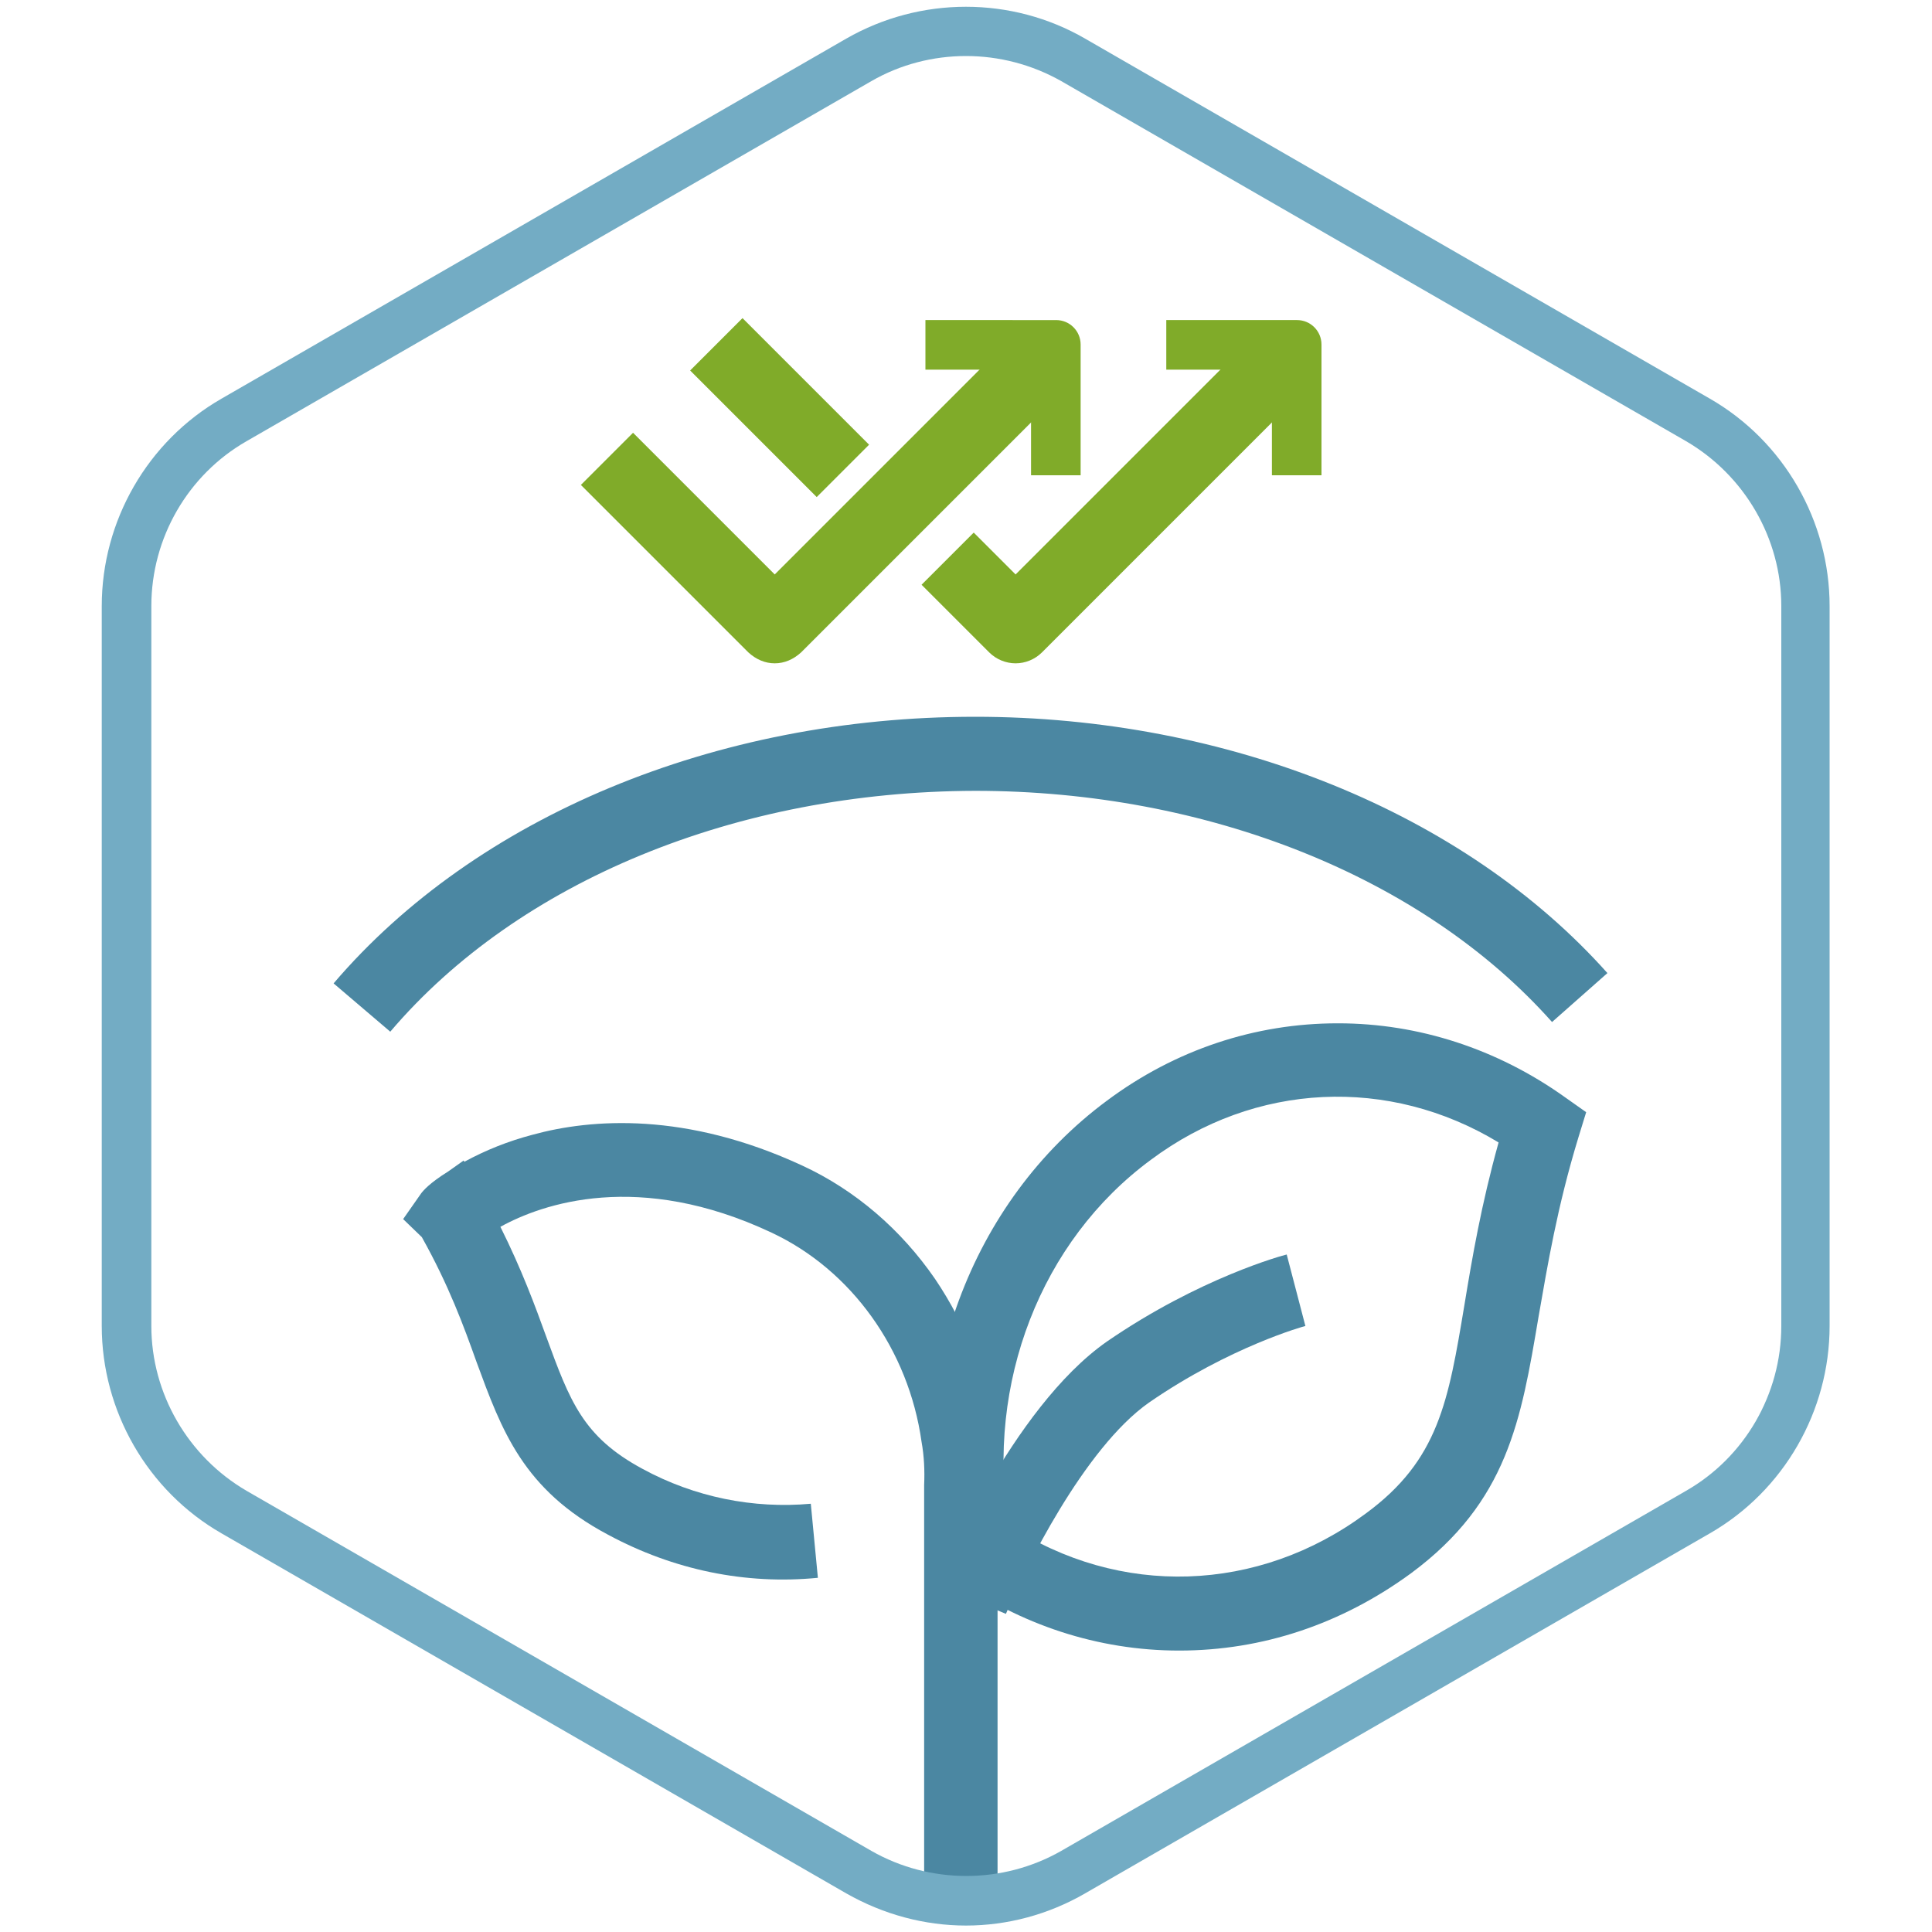 <?xml version="1.0" encoding="UTF-8"?>
<!-- Generator: Adobe Illustrator 24.1.1, SVG Export Plug-In . SVG Version: 6.00 Build 0)  -->
<svg xmlns="http://www.w3.org/2000/svg" xmlns:xlink="http://www.w3.org/1999/xlink" version="1.1" id="Capa_1" x="0px" y="0px" viewBox="0 0 300 300" style="enable-background:new 0 0 300 300;" xml:space="preserve">
<style type="text/css">
	.st0{fill:none;stroke:#4B87A2;stroke-width:10;stroke-miterlimit:10;}
	.st1{fill:#4B87A2;}
	.st2{fill:#80AB29;}
	.st3{fill:none;stroke:#80AB29;stroke-width:30;stroke-linejoin:round;stroke-miterlimit:10;}
	.st4{fill:#73ACC4;}
</style>
<g>
	<path class="st0" d="M182.8,250"></path>
	<path class="st0" d="M198.7,205.7"></path>
	<path class="st0" d="M182.8,250"></path>
	<path class="st0" d="M198.7,198.4"></path>
	<path class="st1" d="M60.6,160.2l-8.8-7.5c22.1-25.9,59.3-41.4,99.6-41.4c39.3,0,76,14.9,98.2,39.8l-8.6,7.6   c-20-22.5-53.5-35.9-89.6-35.9C114.4,122.9,80.5,136.8,60.6,160.2z"></path>
	
		<rect x="115.3" y="49.4" transform="matrix(0.707 -0.707 0.707 0.707 -9.278 104.121)" class="st2" width="11.5" height="27.8"></rect>
	<path class="st3" d="M130.9,70.4"></path>
	<path class="st3" d="M146.4,85.9"></path>
	<path class="st2" d="M157.7,103c-1.5,0-3-0.6-4.1-1.7l-10.5-10.5l8.1-8.1l6.5,6.5l37.8-37.8l8.1,8.1l-41.8,41.8   C160.7,102.4,159.2,103,157.7,103z"></path>
	<path class="st2" d="M205.2,73.8h-7.7V57.4h-16.4v-7.7h20.3c2.1,0,3.8,1.7,3.8,3.8V73.8z"></path>
	<path class="st2" d="M120.3,103c-1.5,0-2.9-0.6-4.1-1.7l-26-26l8.1-8.1l22,22l37.8-37.8l8.1,8.1l-41.8,41.8   C123.2,102.4,121.8,103,120.3,103z"></path>
	<path class="st2" d="M167.8,73.8h-7.7V57.4h-16.4v-7.7H164c2.1,0,3.8,1.7,3.8,3.8V73.8z"></path>
	<g>
		<path class="st1" d="M155,295.3h-11.5v-64.6l0-0.1c0.1-2.2,0-4.5-0.4-6.7c-2-14.3-10.9-26.7-23.3-32.5    c-20.6-9.7-35.6-4.5-42.1-0.9c3.3,6.6,5.4,12.3,7.1,17c3.7,10.1,5.7,15.6,15,20.6c8.1,4.4,17.2,6.2,26.1,5.4l1.1,11.5    c-11.2,1.1-22.4-1.2-32.6-6.7c-13.2-7-16.5-16.2-20.4-26.8c-2-5.6-4.3-11.9-8.5-19.4l-2.9-2.8l2.8-4c0.3-0.4,1.3-1.6,4.2-3.4    l2.4-1.7l0.1,0.2c3.3-1.8,6.8-3.2,10.6-4.2c9.1-2.5,23.8-3.6,41.9,4.8c8.2,3.8,15.3,9.9,20.6,17.6c4.8,7.1,8,15.3,9.2,23.8    c0.4,2.9,0.6,5.8,0.5,8.6V295.3z"></path>
	</g>
	<path class="st1" d="M183.1,256.3C183.1,256.3,183.1,256.3,183.1,256.3c-12.6,0-24.7-4-35.1-11.4l-1.8-1.3l-0.4-2.2   c-5.3-27.1,4.9-54.8,26.1-70.5c10.6-7.9,23-12,35.8-12c0,0,0.1,0,0.1,0c12.5,0,24.7,4,35.1,11.4l3.4,2.4l-1.2,3.9   c-3.3,10.8-4.8,19.9-6.2,27.9c-2.7,16-4.8,28.7-19.8,39.8C208.3,252.2,196,256.3,183.1,256.3z M156.6,236.8   c17.2,11.3,38.8,10.6,55.5-1.8c11.3-8.3,12.8-17.4,15.3-32.4c1.2-7.3,2.6-15.5,5.3-25.2c-17-10.3-37.8-9.4-54,2.7   C161.6,192.7,153.1,214.8,156.6,236.8z"></path>
	<path class="st1" d="M156.2,250.6l-10.6-4.4c0.5-1.1,11.4-27.5,26.3-37.9c14.4-9.9,27.4-13.4,27.9-13.5l2.9,11.1   c-0.1,0-11.7,3.2-24.3,11.9C168.3,224.9,159,243.9,156.2,250.6z"></path>
	<path class="st4" d="M150,299c-6.4,0-12.8-1.7-18.6-5l-97-55.9c-11.5-6.6-18.6-19-18.6-32.2V94.1c0-13.2,7.1-25.6,18.6-32.2   l97-55.9l1.9,3.3L131.4,6c11.5-6.6,25.7-6.6,37.1,0l97,55.9c11.5,6.6,18.6,19,18.6,32.2v111.8c0,13.2-7.1,25.6-18.6,32.2l-97,55.9   C162.8,297.3,156.4,299,150,299z M150,8.7c-5.1,0-10.2,1.3-14.7,3.9l-97,55.9c-9.1,5.2-14.8,15-14.8,25.6v111.8   c0,10.5,5.7,20.3,14.8,25.6l97,55.9c9.1,5.2,20.4,5.2,29.5,0l97-55.9c9.1-5.2,14.8-15,14.8-25.6V94.1c0-10.5-5.7-20.3-14.8-25.6   l-97-55.9C160.2,10,155.1,8.7,150,8.7z"></path>
</g>
</svg>
